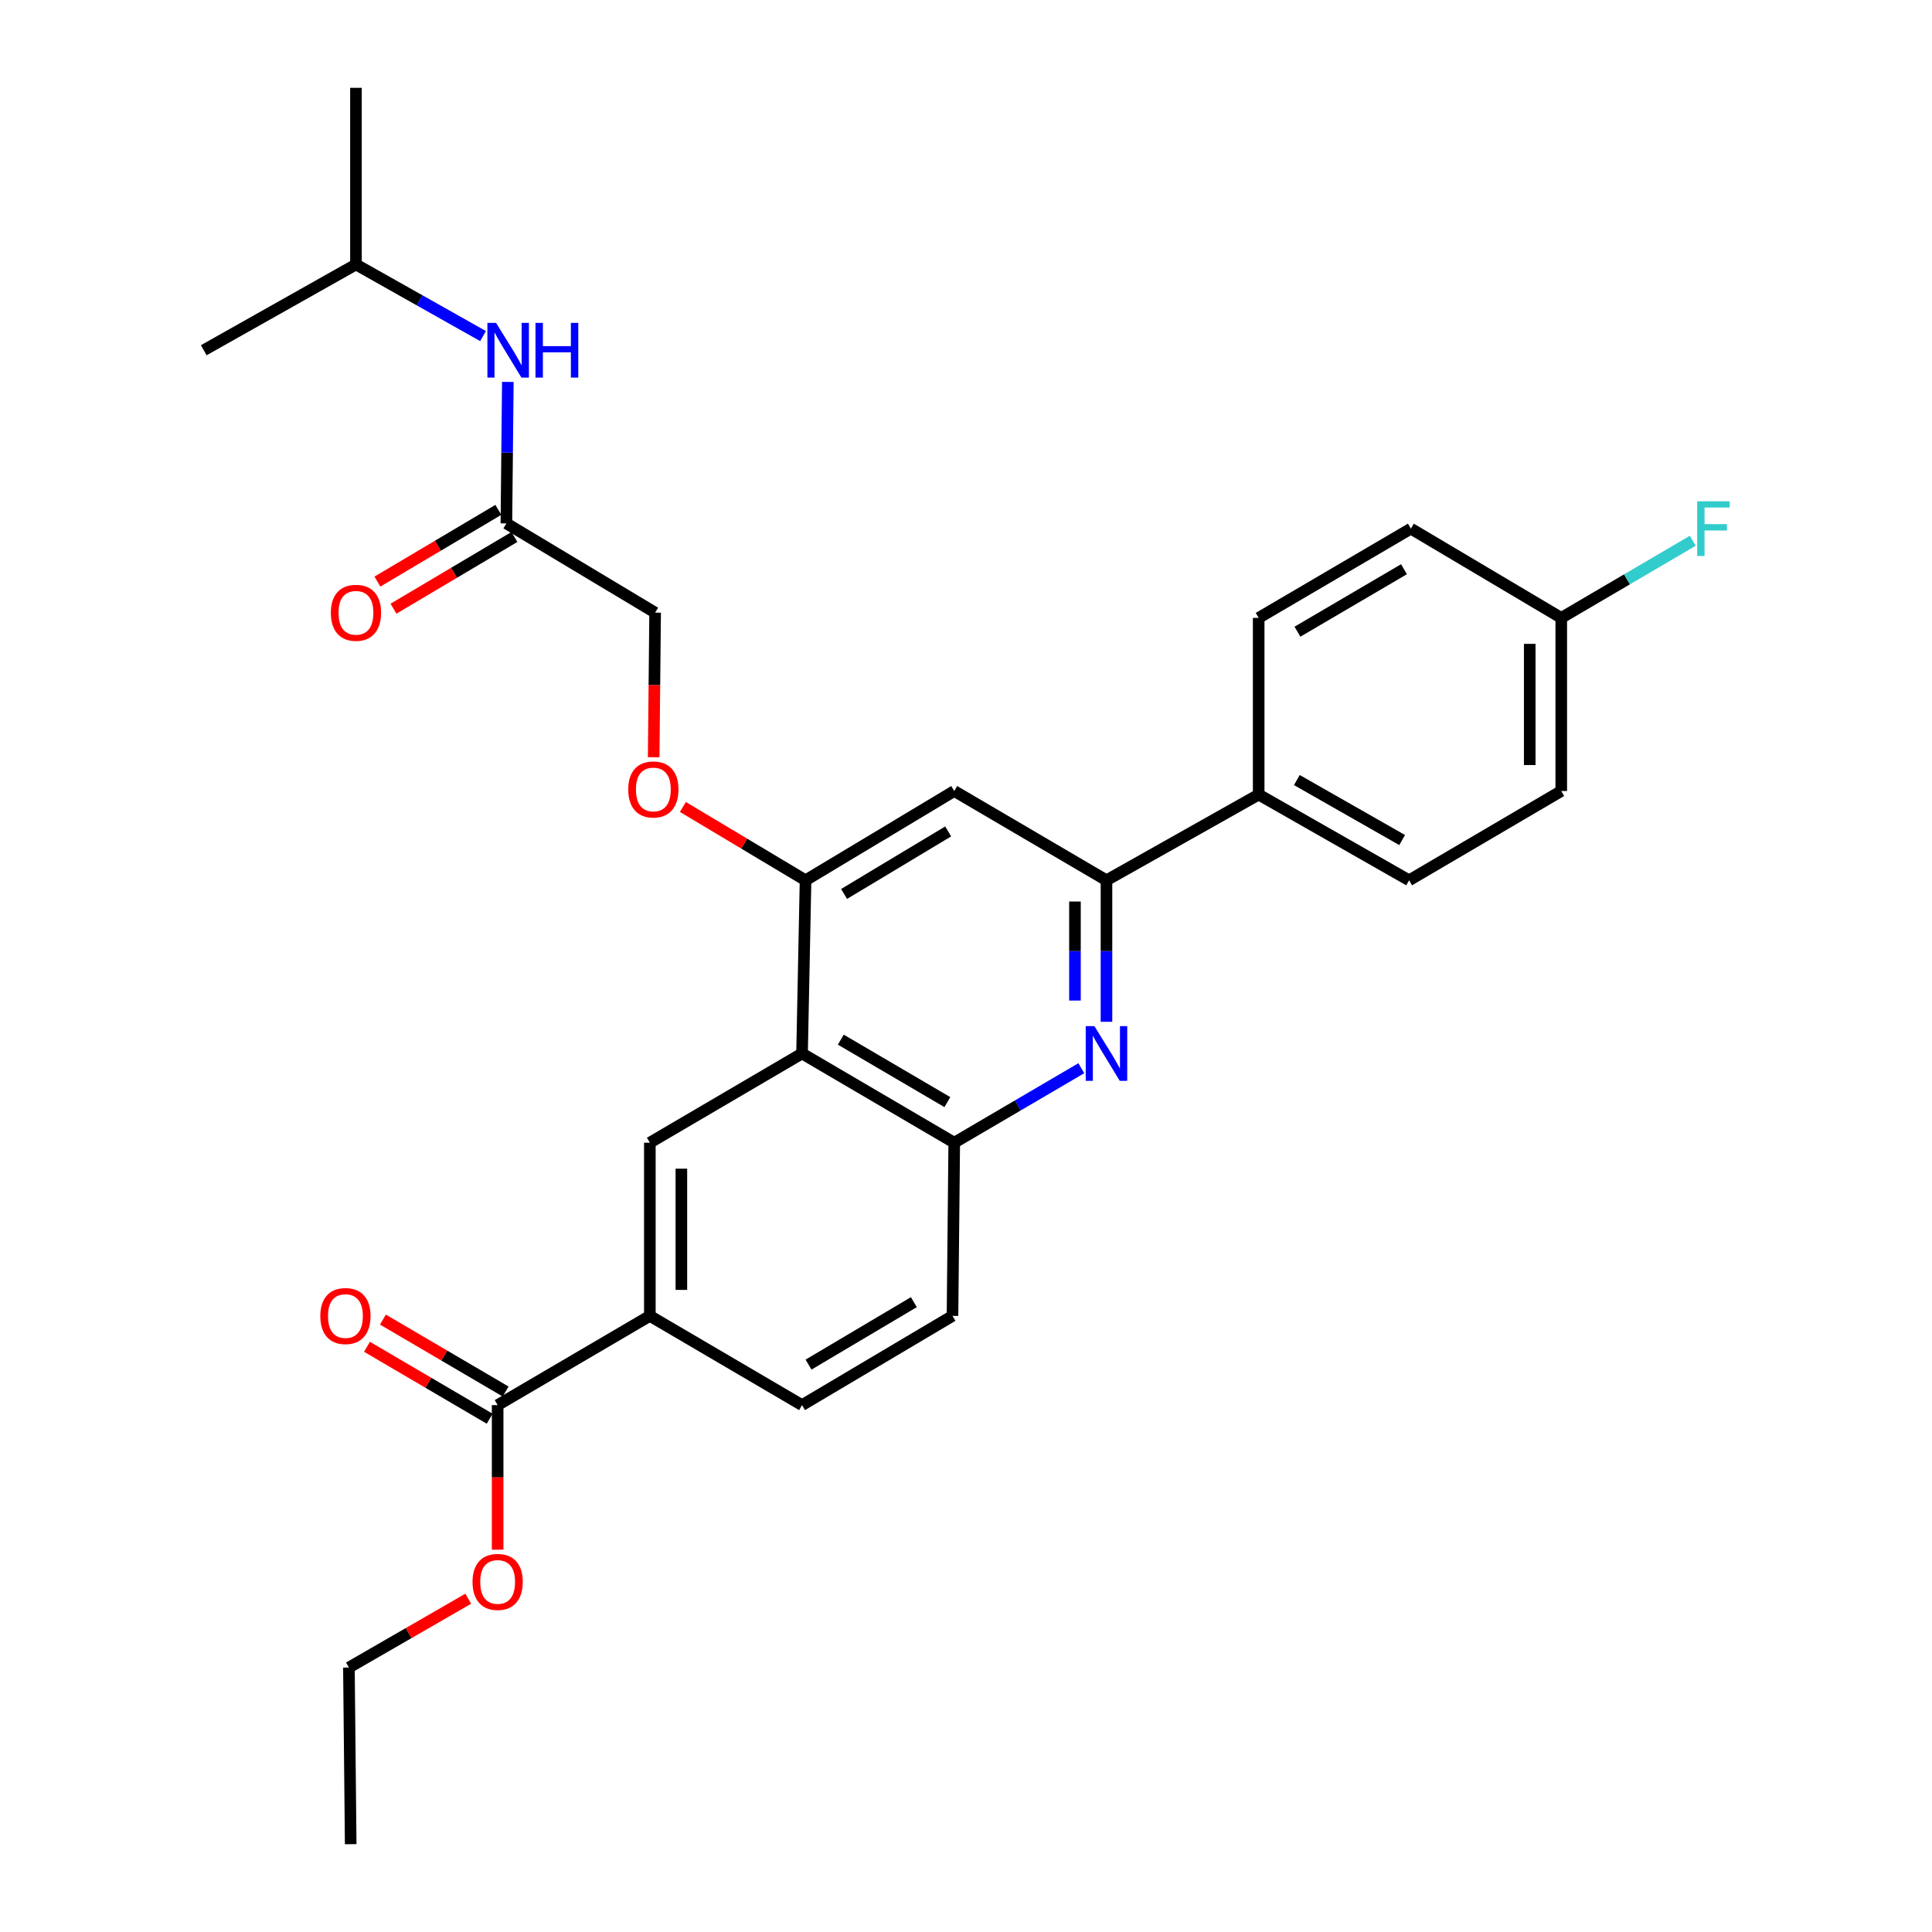 <?xml version='1.0' encoding='iso-8859-1'?>
<svg version='1.1' baseProfile='full'
              xmlns='http://www.w3.org/2000/svg'
                      xmlns:rdkit='http://www.rdkit.org/xml'
                      xmlns:xlink='http://www.w3.org/1999/xlink'
                  xml:space='preserve'
width='1000px' height='1000px' viewBox='0 0 1000 1000'>
<!-- END OF HEADER -->
<rect style='opacity:1.0;fill:#FFFFFF;stroke:none' width='1000' height='1000' x='0' y='0'> </rect>
<path class='bond-1' d='M 572.711,528.872 L 572.711,492.257' style='fill:none;fill-rule:evenodd;stroke:#0000FF;stroke-width:6px;stroke-linecap:butt;stroke-linejoin:miter;stroke-opacity:1' />
<path class='bond-1' d='M 572.711,492.257 L 572.711,455.643' style='fill:none;fill-rule:evenodd;stroke:#000000;stroke-width:6px;stroke-linecap:butt;stroke-linejoin:miter;stroke-opacity:1' />
<path class='bond-1' d='M 556.394,517.887 L 556.394,492.257' style='fill:none;fill-rule:evenodd;stroke:#0000FF;stroke-width:6px;stroke-linecap:butt;stroke-linejoin:miter;stroke-opacity:1' />
<path class='bond-1' d='M 556.394,492.257 L 556.394,466.628' style='fill:none;fill-rule:evenodd;stroke:#000000;stroke-width:6px;stroke-linecap:butt;stroke-linejoin:miter;stroke-opacity:1' />
<path class='bond-3' d='M 559.688,552.906 L 526.802,572.183' style='fill:none;fill-rule:evenodd;stroke:#0000FF;stroke-width:6px;stroke-linecap:butt;stroke-linejoin:miter;stroke-opacity:1' />
<path class='bond-3' d='M 526.802,572.183 L 493.915,591.46' style='fill:none;fill-rule:evenodd;stroke:#000000;stroke-width:6px;stroke-linecap:butt;stroke-linejoin:miter;stroke-opacity:1' />
<path class='bond-0' d='M 415.138,545.272 L 493.915,591.46' style='fill:none;fill-rule:evenodd;stroke:#000000;stroke-width:6px;stroke-linecap:butt;stroke-linejoin:miter;stroke-opacity:1' />
<path class='bond-0' d='M 435.207,538.124 L 490.352,570.456' style='fill:none;fill-rule:evenodd;stroke:#000000;stroke-width:6px;stroke-linecap:butt;stroke-linejoin:miter;stroke-opacity:1' />
<path class='bond-2' d='M 415.138,545.272 L 416.951,455.643' style='fill:none;fill-rule:evenodd;stroke:#000000;stroke-width:6px;stroke-linecap:butt;stroke-linejoin:miter;stroke-opacity:1' />
<path class='bond-4' d='M 415.138,545.272 L 336.36,591.46' style='fill:none;fill-rule:evenodd;stroke:#000000;stroke-width:6px;stroke-linecap:butt;stroke-linejoin:miter;stroke-opacity:1' />
<path class='bond-5' d='M 572.711,455.643 L 493.915,409.428' style='fill:none;fill-rule:evenodd;stroke:#000000;stroke-width:6px;stroke-linecap:butt;stroke-linejoin:miter;stroke-opacity:1' />
<path class='bond-9' d='M 572.711,455.643 L 651.489,411.268' style='fill:none;fill-rule:evenodd;stroke:#000000;stroke-width:6px;stroke-linecap:butt;stroke-linejoin:miter;stroke-opacity:1' />
<path class='bond-10' d='M 416.951,455.643 L 385.209,436.664' style='fill:none;fill-rule:evenodd;stroke:#000000;stroke-width:6px;stroke-linecap:butt;stroke-linejoin:miter;stroke-opacity:1' />
<path class='bond-10' d='M 385.209,436.664 L 353.467,417.685' style='fill:none;fill-rule:evenodd;stroke:#FF0000;stroke-width:6px;stroke-linecap:butt;stroke-linejoin:miter;stroke-opacity:1' />
<path class='bond-29' d='M 416.951,455.643 L 493.915,409.428' style='fill:none;fill-rule:evenodd;stroke:#000000;stroke-width:6px;stroke-linecap:butt;stroke-linejoin:miter;stroke-opacity:1' />
<path class='bond-29' d='M 436.896,462.7 L 490.771,430.35' style='fill:none;fill-rule:evenodd;stroke:#000000;stroke-width:6px;stroke-linecap:butt;stroke-linejoin:miter;stroke-opacity:1' />
<path class='bond-12' d='M 493.915,591.46 L 493.009,681.098' style='fill:none;fill-rule:evenodd;stroke:#000000;stroke-width:6px;stroke-linecap:butt;stroke-linejoin:miter;stroke-opacity:1' />
<path class='bond-30' d='M 336.36,591.46 L 336.36,681.098' style='fill:none;fill-rule:evenodd;stroke:#000000;stroke-width:6px;stroke-linecap:butt;stroke-linejoin:miter;stroke-opacity:1' />
<path class='bond-30' d='M 352.677,604.906 L 352.677,667.653' style='fill:none;fill-rule:evenodd;stroke:#000000;stroke-width:6px;stroke-linecap:butt;stroke-linejoin:miter;stroke-opacity:1' />
<path class='bond-6' d='M 336.36,681.098 L 415.138,727.286' style='fill:none;fill-rule:evenodd;stroke:#000000;stroke-width:6px;stroke-linecap:butt;stroke-linejoin:miter;stroke-opacity:1' />
<path class='bond-7' d='M 336.36,681.098 L 257.582,727.286' style='fill:none;fill-rule:evenodd;stroke:#000000;stroke-width:6px;stroke-linecap:butt;stroke-linejoin:miter;stroke-opacity:1' />
<path class='bond-13' d='M 261.708,720.248 L 229.956,701.634' style='fill:none;fill-rule:evenodd;stroke:#000000;stroke-width:6px;stroke-linecap:butt;stroke-linejoin:miter;stroke-opacity:1' />
<path class='bond-13' d='M 229.956,701.634 L 198.204,683.019' style='fill:none;fill-rule:evenodd;stroke:#FF0000;stroke-width:6px;stroke-linecap:butt;stroke-linejoin:miter;stroke-opacity:1' />
<path class='bond-13' d='M 253.456,734.325 L 221.704,715.711' style='fill:none;fill-rule:evenodd;stroke:#000000;stroke-width:6px;stroke-linecap:butt;stroke-linejoin:miter;stroke-opacity:1' />
<path class='bond-13' d='M 221.704,715.711 L 189.952,697.096' style='fill:none;fill-rule:evenodd;stroke:#FF0000;stroke-width:6px;stroke-linecap:butt;stroke-linejoin:miter;stroke-opacity:1' />
<path class='bond-20' d='M 257.582,727.286 L 257.582,764.7' style='fill:none;fill-rule:evenodd;stroke:#000000;stroke-width:6px;stroke-linecap:butt;stroke-linejoin:miter;stroke-opacity:1' />
<path class='bond-20' d='M 257.582,764.7 L 257.582,802.114' style='fill:none;fill-rule:evenodd;stroke:#FF0000;stroke-width:6px;stroke-linecap:butt;stroke-linejoin:miter;stroke-opacity:1' />
<path class='bond-8' d='M 262.106,270.919 L 339.088,317.098' style='fill:none;fill-rule:evenodd;stroke:#000000;stroke-width:6px;stroke-linecap:butt;stroke-linejoin:miter;stroke-opacity:1' />
<path class='bond-11' d='M 262.106,270.919 L 262.48,234.3' style='fill:none;fill-rule:evenodd;stroke:#000000;stroke-width:6px;stroke-linecap:butt;stroke-linejoin:miter;stroke-opacity:1' />
<path class='bond-11' d='M 262.48,234.3 L 262.854,197.682' style='fill:none;fill-rule:evenodd;stroke:#0000FF;stroke-width:6px;stroke-linecap:butt;stroke-linejoin:miter;stroke-opacity:1' />
<path class='bond-15' d='M 257.944,263.901 L 226.644,282.465' style='fill:none;fill-rule:evenodd;stroke:#000000;stroke-width:6px;stroke-linecap:butt;stroke-linejoin:miter;stroke-opacity:1' />
<path class='bond-15' d='M 226.644,282.465 L 195.345,301.028' style='fill:none;fill-rule:evenodd;stroke:#FF0000;stroke-width:6px;stroke-linecap:butt;stroke-linejoin:miter;stroke-opacity:1' />
<path class='bond-15' d='M 266.267,277.936 L 234.968,296.499' style='fill:none;fill-rule:evenodd;stroke:#000000;stroke-width:6px;stroke-linecap:butt;stroke-linejoin:miter;stroke-opacity:1' />
<path class='bond-15' d='M 234.968,296.499 L 203.668,315.063' style='fill:none;fill-rule:evenodd;stroke:#FF0000;stroke-width:6px;stroke-linecap:butt;stroke-linejoin:miter;stroke-opacity:1' />
<path class='bond-16' d='M 651.489,411.268 L 729.352,455.643' style='fill:none;fill-rule:evenodd;stroke:#000000;stroke-width:6px;stroke-linecap:butt;stroke-linejoin:miter;stroke-opacity:1' />
<path class='bond-16' d='M 671.248,403.748 L 725.752,434.81' style='fill:none;fill-rule:evenodd;stroke:#000000;stroke-width:6px;stroke-linecap:butt;stroke-linejoin:miter;stroke-opacity:1' />
<path class='bond-17' d='M 651.489,411.268 L 651.489,319.817' style='fill:none;fill-rule:evenodd;stroke:#000000;stroke-width:6px;stroke-linecap:butt;stroke-linejoin:miter;stroke-opacity:1' />
<path class='bond-18' d='M 338.339,391.934 L 338.714,354.516' style='fill:none;fill-rule:evenodd;stroke:#FF0000;stroke-width:6px;stroke-linecap:butt;stroke-linejoin:miter;stroke-opacity:1' />
<path class='bond-18' d='M 338.714,354.516 L 339.088,317.098' style='fill:none;fill-rule:evenodd;stroke:#000000;stroke-width:6px;stroke-linecap:butt;stroke-linejoin:miter;stroke-opacity:1' />
<path class='bond-24' d='M 250.02,173.954 L 217.132,155.421' style='fill:none;fill-rule:evenodd;stroke:#0000FF;stroke-width:6px;stroke-linecap:butt;stroke-linejoin:miter;stroke-opacity:1' />
<path class='bond-24' d='M 217.132,155.421 L 184.243,136.888' style='fill:none;fill-rule:evenodd;stroke:#000000;stroke-width:6px;stroke-linecap:butt;stroke-linejoin:miter;stroke-opacity:1' />
<path class='bond-14' d='M 493.009,681.098 L 415.138,727.286' style='fill:none;fill-rule:evenodd;stroke:#000000;stroke-width:6px;stroke-linecap:butt;stroke-linejoin:miter;stroke-opacity:1' />
<path class='bond-14' d='M 473.004,673.992 L 418.494,706.324' style='fill:none;fill-rule:evenodd;stroke:#000000;stroke-width:6px;stroke-linecap:butt;stroke-linejoin:miter;stroke-opacity:1' />
<path class='bond-21' d='M 729.352,455.643 L 808.102,409.428' style='fill:none;fill-rule:evenodd;stroke:#000000;stroke-width:6px;stroke-linecap:butt;stroke-linejoin:miter;stroke-opacity:1' />
<path class='bond-22' d='M 651.489,319.817 L 730.267,273.62' style='fill:none;fill-rule:evenodd;stroke:#000000;stroke-width:6px;stroke-linecap:butt;stroke-linejoin:miter;stroke-opacity:1' />
<path class='bond-22' d='M 671.56,326.964 L 726.705,294.626' style='fill:none;fill-rule:evenodd;stroke:#000000;stroke-width:6px;stroke-linecap:butt;stroke-linejoin:miter;stroke-opacity:1' />
<path class='bond-19' d='M 808.102,319.817 L 730.267,273.62' style='fill:none;fill-rule:evenodd;stroke:#000000;stroke-width:6px;stroke-linecap:butt;stroke-linejoin:miter;stroke-opacity:1' />
<path class='bond-23' d='M 808.102,319.817 L 842.14,299.857' style='fill:none;fill-rule:evenodd;stroke:#000000;stroke-width:6px;stroke-linecap:butt;stroke-linejoin:miter;stroke-opacity:1' />
<path class='bond-23' d='M 842.14,299.857 L 876.177,279.897' style='fill:none;fill-rule:evenodd;stroke:#33CCCC;stroke-width:6px;stroke-linecap:butt;stroke-linejoin:miter;stroke-opacity:1' />
<path class='bond-31' d='M 808.102,319.817 L 808.102,409.428' style='fill:none;fill-rule:evenodd;stroke:#000000;stroke-width:6px;stroke-linecap:butt;stroke-linejoin:miter;stroke-opacity:1' />
<path class='bond-31' d='M 791.785,333.259 L 791.785,395.986' style='fill:none;fill-rule:evenodd;stroke:#000000;stroke-width:6px;stroke-linecap:butt;stroke-linejoin:miter;stroke-opacity:1' />
<path class='bond-25' d='M 242.36,827.497 L 211.48,845.305' style='fill:none;fill-rule:evenodd;stroke:#FF0000;stroke-width:6px;stroke-linecap:butt;stroke-linejoin:miter;stroke-opacity:1' />
<path class='bond-25' d='M 211.48,845.305 L 180.599,863.112' style='fill:none;fill-rule:evenodd;stroke:#000000;stroke-width:6px;stroke-linecap:butt;stroke-linejoin:miter;stroke-opacity:1' />
<path class='bond-26' d='M 184.243,136.888 L 105.465,181.281' style='fill:none;fill-rule:evenodd;stroke:#000000;stroke-width:6px;stroke-linecap:butt;stroke-linejoin:miter;stroke-opacity:1' />
<path class='bond-27' d='M 184.243,136.888 L 184.243,45.455' style='fill:none;fill-rule:evenodd;stroke:#000000;stroke-width:6px;stroke-linecap:butt;stroke-linejoin:miter;stroke-opacity:1' />
<path class='bond-28' d='M 180.599,863.112 L 181.515,954.545' style='fill:none;fill-rule:evenodd;stroke:#000000;stroke-width:6px;stroke-linecap:butt;stroke-linejoin:miter;stroke-opacity:1' />
<path  class='atom-0' d='M 566.451 531.112
L 575.731 546.112
Q 576.651 547.592, 578.131 550.272
Q 579.611 552.952, 579.691 553.112
L 579.691 531.112
L 583.451 531.112
L 583.451 559.432
L 579.571 559.432
L 569.611 543.032
Q 568.451 541.112, 567.211 538.912
Q 566.011 536.712, 565.651 536.032
L 565.651 559.432
L 561.971 559.432
L 561.971 531.112
L 566.451 531.112
' fill='#0000FF'/>
<path  class='atom-11' d='M 325.173 408.62
Q 325.173 401.82, 328.533 398.02
Q 331.893 394.22, 338.173 394.22
Q 344.453 394.22, 347.813 398.02
Q 351.173 401.82, 351.173 408.62
Q 351.173 415.5, 347.773 419.42
Q 344.373 423.3, 338.173 423.3
Q 331.933 423.3, 328.533 419.42
Q 325.173 415.54, 325.173 408.62
M 338.173 420.1
Q 342.493 420.1, 344.813 417.22
Q 347.173 414.3, 347.173 408.62
Q 347.173 403.06, 344.813 400.26
Q 342.493 397.42, 338.173 397.42
Q 333.853 397.42, 331.493 400.22
Q 329.173 403.02, 329.173 408.62
Q 329.173 414.34, 331.493 417.22
Q 333.853 420.1, 338.173 420.1
' fill='#FF0000'/>
<path  class='atom-12' d='M 256.761 167.121
L 266.041 182.121
Q 266.961 183.601, 268.441 186.281
Q 269.921 188.961, 270.001 189.121
L 270.001 167.121
L 273.761 167.121
L 273.761 195.441
L 269.881 195.441
L 259.921 179.041
Q 258.761 177.121, 257.521 174.921
Q 256.321 172.721, 255.961 172.041
L 255.961 195.441
L 252.281 195.441
L 252.281 167.121
L 256.761 167.121
' fill='#0000FF'/>
<path  class='atom-12' d='M 277.161 167.121
L 281.001 167.121
L 281.001 179.161
L 295.481 179.161
L 295.481 167.121
L 299.321 167.121
L 299.321 195.441
L 295.481 195.441
L 295.481 182.361
L 281.001 182.361
L 281.001 195.441
L 277.161 195.441
L 277.161 167.121
' fill='#0000FF'/>
<path  class='atom-14' d='M 165.795 681.178
Q 165.795 674.378, 169.155 670.578
Q 172.515 666.778, 178.795 666.778
Q 185.075 666.778, 188.435 670.578
Q 191.795 674.378, 191.795 681.178
Q 191.795 688.058, 188.395 691.978
Q 184.995 695.858, 178.795 695.858
Q 172.555 695.858, 169.155 691.978
Q 165.795 688.098, 165.795 681.178
M 178.795 692.658
Q 183.115 692.658, 185.435 689.778
Q 187.795 686.858, 187.795 681.178
Q 187.795 675.618, 185.435 672.818
Q 183.115 669.978, 178.795 669.978
Q 174.475 669.978, 172.115 672.778
Q 169.795 675.578, 169.795 681.178
Q 169.795 686.898, 172.115 689.778
Q 174.475 692.658, 178.795 692.658
' fill='#FF0000'/>
<path  class='atom-16' d='M 171.243 317.178
Q 171.243 310.378, 174.603 306.578
Q 177.963 302.778, 184.243 302.778
Q 190.523 302.778, 193.883 306.578
Q 197.243 310.378, 197.243 317.178
Q 197.243 324.058, 193.843 327.978
Q 190.443 331.858, 184.243 331.858
Q 178.003 331.858, 174.603 327.978
Q 171.243 324.098, 171.243 317.178
M 184.243 328.658
Q 188.563 328.658, 190.883 325.778
Q 193.243 322.858, 193.243 317.178
Q 193.243 311.618, 190.883 308.818
Q 188.563 305.978, 184.243 305.978
Q 179.923 305.978, 177.563 308.778
Q 175.243 311.578, 175.243 317.178
Q 175.243 322.898, 177.563 325.778
Q 179.923 328.658, 184.243 328.658
' fill='#FF0000'/>
<path  class='atom-21' d='M 244.582 818.799
Q 244.582 811.999, 247.942 808.199
Q 251.302 804.399, 257.582 804.399
Q 263.862 804.399, 267.222 808.199
Q 270.582 811.999, 270.582 818.799
Q 270.582 825.679, 267.182 829.599
Q 263.782 833.479, 257.582 833.479
Q 251.342 833.479, 247.942 829.599
Q 244.582 825.719, 244.582 818.799
M 257.582 830.279
Q 261.902 830.279, 264.222 827.399
Q 266.582 824.479, 266.582 818.799
Q 266.582 813.239, 264.222 810.439
Q 261.902 807.599, 257.582 807.599
Q 253.262 807.599, 250.902 810.399
Q 248.582 813.199, 248.582 818.799
Q 248.582 824.519, 250.902 827.399
Q 253.262 830.279, 257.582 830.279
' fill='#FF0000'/>
<path  class='atom-24' d='M 878.46 259.46
L 895.3 259.46
L 895.3 262.7
L 882.26 262.7
L 882.26 271.3
L 893.86 271.3
L 893.86 274.58
L 882.26 274.58
L 882.26 287.78
L 878.46 287.78
L 878.46 259.46
' fill='#33CCCC'/>
</svg>
